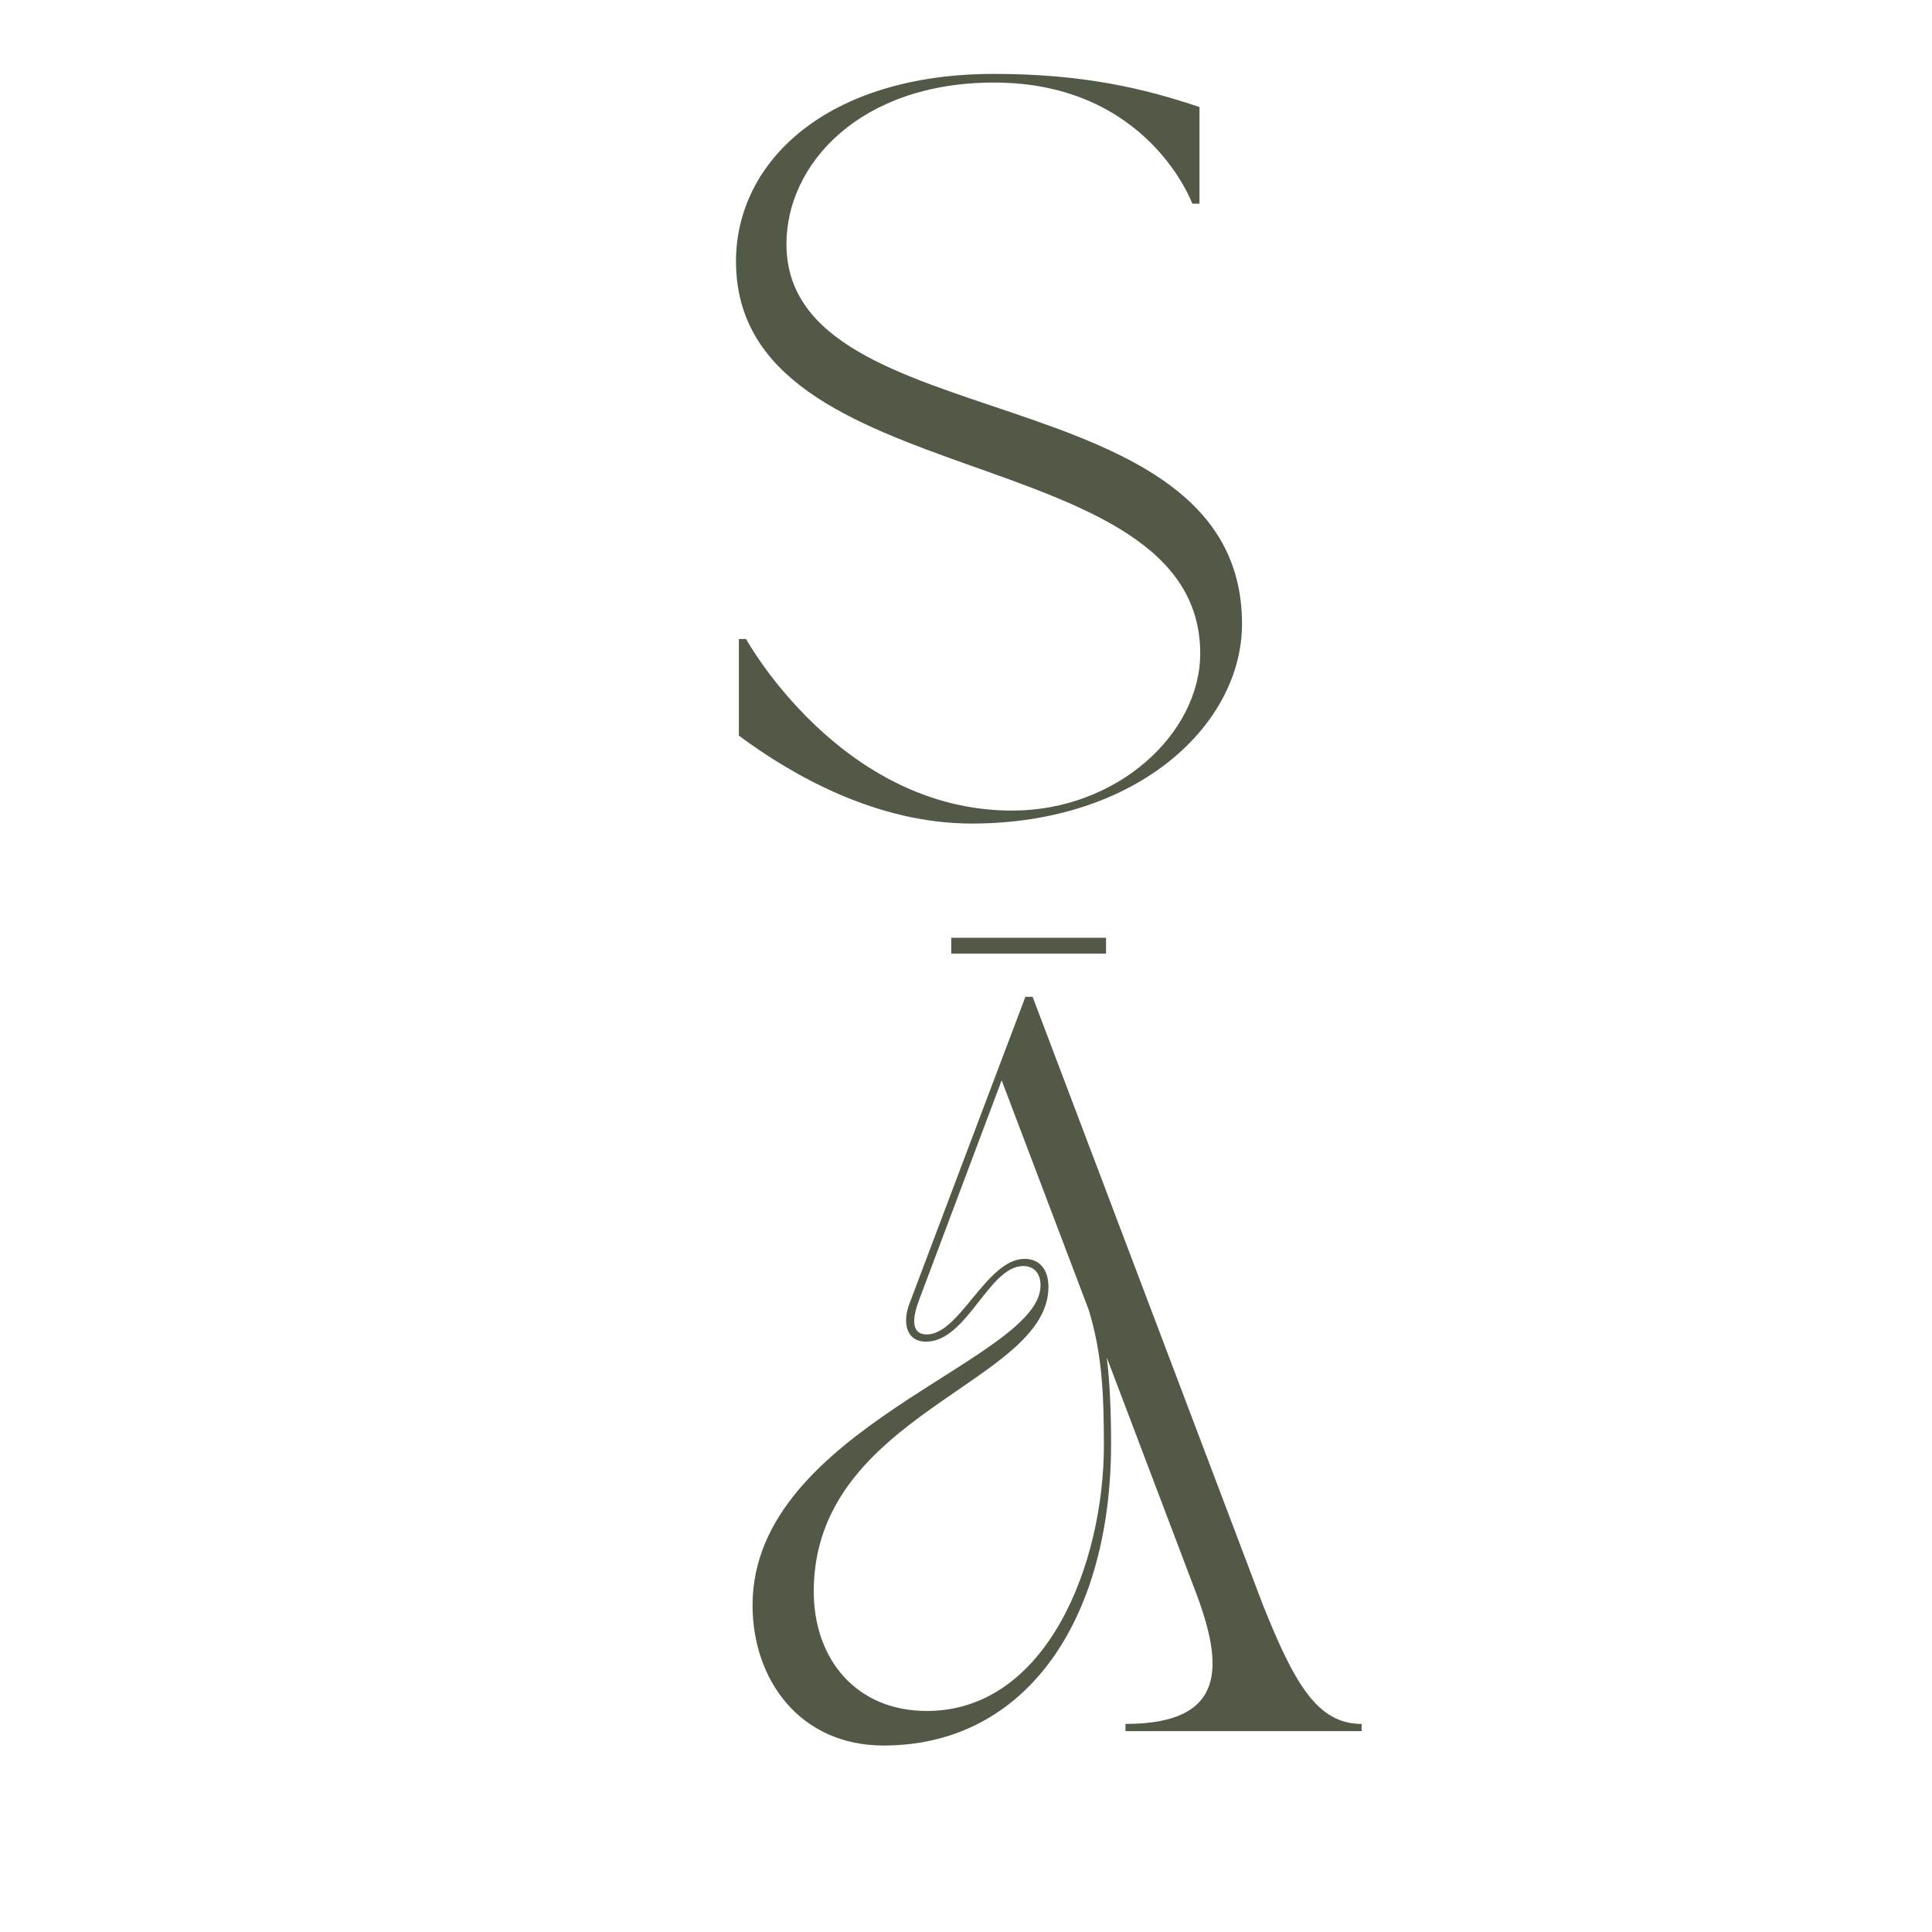<svg version="1.0" preserveAspectRatio="xMidYMid meet" height="500" viewBox="0 0 375 375" zoomAndPan="magnify" width="500" xmlns:xlink="http://www.w3.org/1999/xlink" xmlns="http://www.w3.org/2000/svg"><defs><g></g></defs><rect fill-opacity="1" height="450" y="-37.5" fill="#ffffff" width="450" x="-37.5"></rect><rect fill-opacity="1" height="450" y="-37.5" fill="#ffffff" width="450" x="-37.5"></rect><g fill-opacity="1" fill="#535947"><g transform="translate(134.461, 157.054)"><g><path d="M 8.395 -106.332 C 8.395 -60.441 98.5 -72.336 98.5 -30.223 C 98.5 -14.691 82.41 0.281 61.98 0.281 C 28.684 0.281 10.355 -33.02 10.355 -33.02 L 8.953 -33.02 L 8.953 -14.27 C 19.309 -6.574 35.676 2.797 54.145 2.797 C 86.465 2.797 106.613 -16.508 106.613 -35.957 C 106.613 -84.926 18.188 -71.355 18.188 -109.691 C 18.188 -125.223 32.461 -141.031 58.484 -141.031 C 88.426 -141.031 96.961 -117.527 96.961 -117.527 L 98.359 -117.527 L 98.359 -136.273 C 87.586 -139.914 75.691 -142.711 58.484 -142.711 C 26.164 -142.711 8.395 -125.781 8.395 -106.332 Z M 8.395 -106.332"></path></g></g></g><g fill-opacity="1" fill="#535947"><g transform="translate(141.878, 336.011)"><g><path d="M 4.191 -24.453 C 4.191 -9.922 13.414 2.793 29.625 2.793 C 57.434 2.793 73.781 -21.801 73.781 -55.758 C 73.781 -62.465 73.504 -68.055 72.945 -72.523 L 90.273 -26.832 C 95.582 -12.715 96.281 -1.398 76.578 -1.398 L 76.578 0 L 122.414 0 L 122.414 -1.398 C 113.887 -1.398 109.418 -9.082 103.27 -24.453 L 58.551 -142.535 L 57.152 -142.535 C 48.352 -119.34 43.18 -105.504 34.656 -83.004 C 33.258 -79.371 33.957 -75.598 37.871 -75.598 C 45.836 -75.598 50.027 -90.273 56.734 -90.273 C 58.551 -90.273 60.09 -89.152 60.09 -86.5 C 60.09 -71.965 4.191 -58.832 4.191 -24.453 Z M 16.07 -27.109 C 16.07 -61.625 61.625 -67.496 61.625 -86.219 C 61.625 -89.852 59.668 -91.668 57.016 -91.668 C 49.609 -91.668 44.438 -76.996 38.008 -76.996 C 35.773 -76.996 34.656 -78.672 36.473 -83.566 L 52.543 -126.324 L 69.449 -81.746 C 71.965 -73.504 72.387 -65.816 72.387 -55.477 C 72.387 -32.559 61.348 -3.914 38.008 -3.914 C 24.316 -3.914 16.07 -13.973 16.07 -27.109 Z M 42.762 -153.992 L 42.762 -150.918 L 72.805 -150.918 L 72.805 -153.992 Z M 42.762 -153.992"></path></g></g></g></svg>